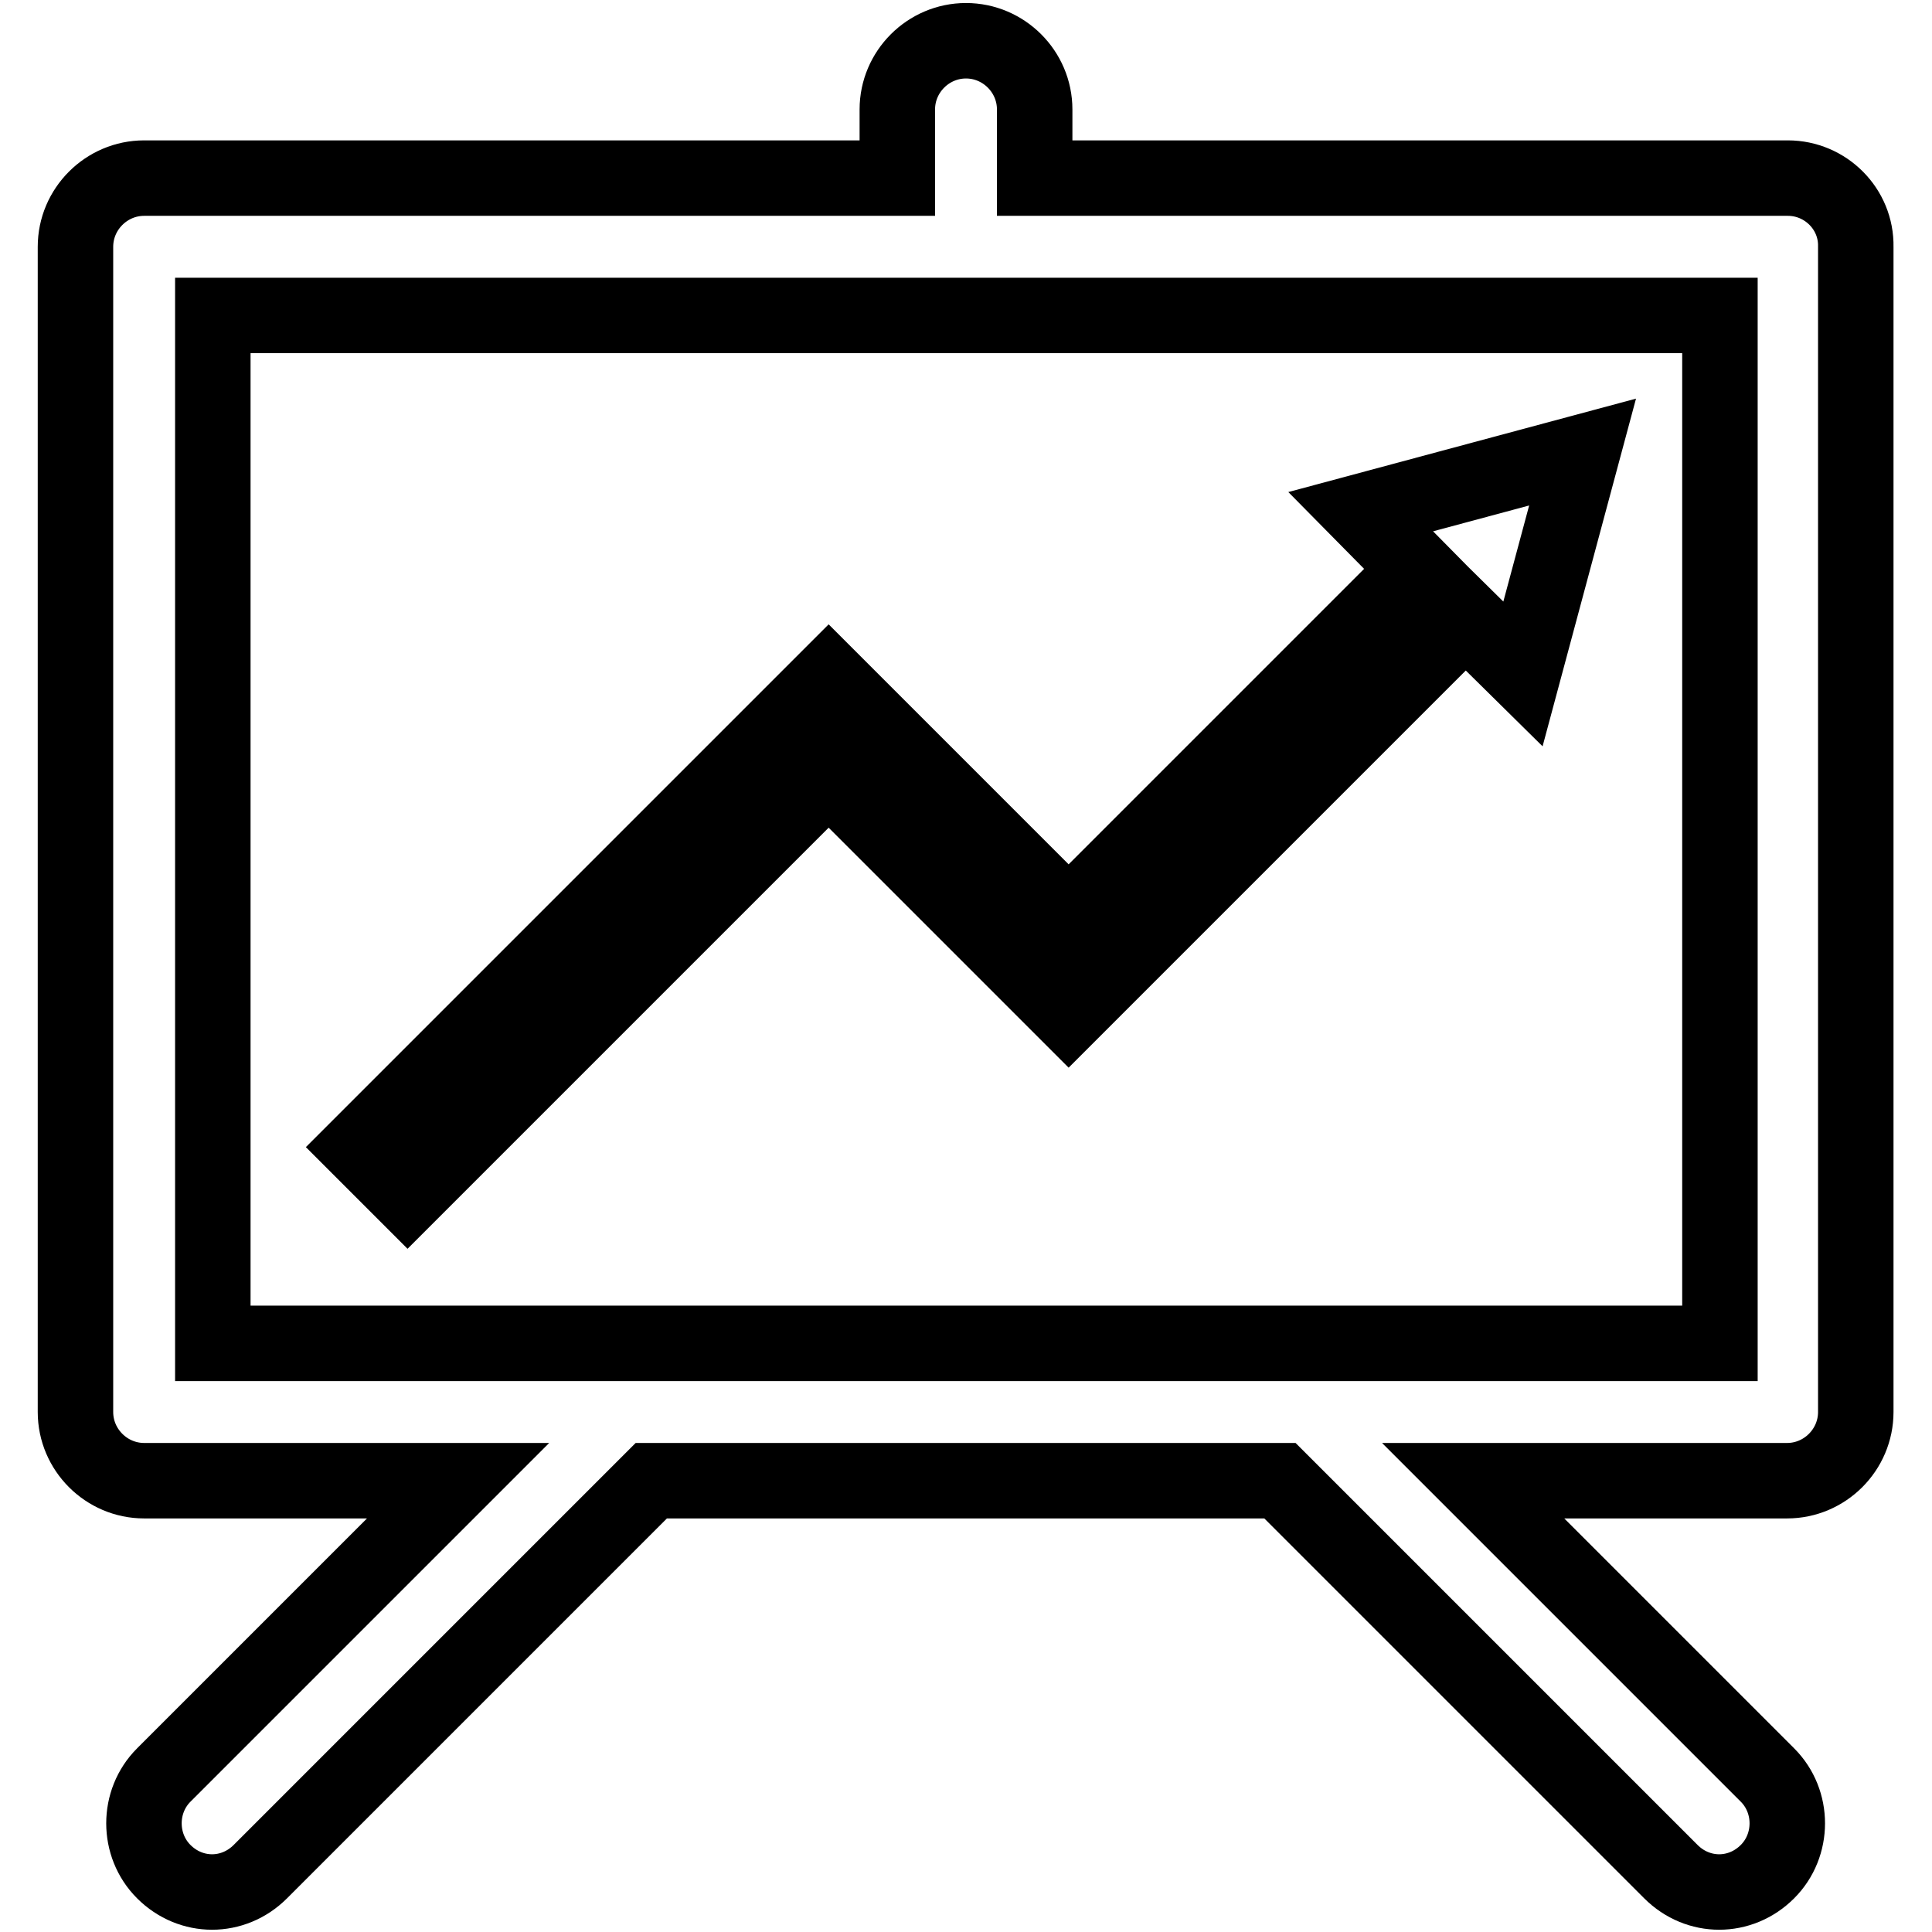 <?xml version="1.0" encoding="utf-8"?>
<!-- Svg Vector Icons : http://www.onlinewebfonts.com/icon -->
<!DOCTYPE svg PUBLIC "-//W3C//DTD SVG 1.1//EN" "http://www.w3.org/Graphics/SVG/1.1/DTD/svg11.dtd">
<svg version="1.1" xmlns="http://www.w3.org/2000/svg" xmlns:xlink="http://www.w3.org/1999/xlink" x="0px" y="0px" viewBox="0 0 256 256" enable-background="new 0 0 256 256" xml:space="preserve">
<g> <path stroke-width="10" fill-opacity="0" stroke="#000000"  d="M187.8,75.4l-46.2,46.2l-31.8-31.8L47.6,152l6.4,6.4l55.8-55.8l31.8,31.8l52.6-52.6l7.6,7.5l7.9-29.4 l-29.4,7.9L187.8,75.4z M236.9,23.6h-99.8v-9.1c0-5-4.1-9.1-9.1-9.1c-5,0-9.1,4.1-9.1,9.1v9.1H19.1c-5,0-9.1,4.1-9.1,9.1v9.1v136.2 v9.1c0,5,4.1,9.1,9.1,9.1h41.6l-39,39c-3.5,3.5-3.5,9.3,0,12.8c1.8,1.8,4.1,2.7,6.4,2.7c2.3,0,4.6-0.9,6.4-2.7l51.8-51.8h83.3 l51.8,51.8c1.8,1.8,4.1,2.7,6.4,2.7c2.3,0,4.6-0.9,6.4-2.7c3.5-3.5,3.5-9.3,0-12.8l-39-39h41.6c5,0,9.1-4.1,9.1-9.1v-9.1V41.8v-9.1 C246,27.7,241.9,23.6,236.9,23.6z M28.2,177.9V41.8h199.7v136.2H28.2z"/></g>
</svg>